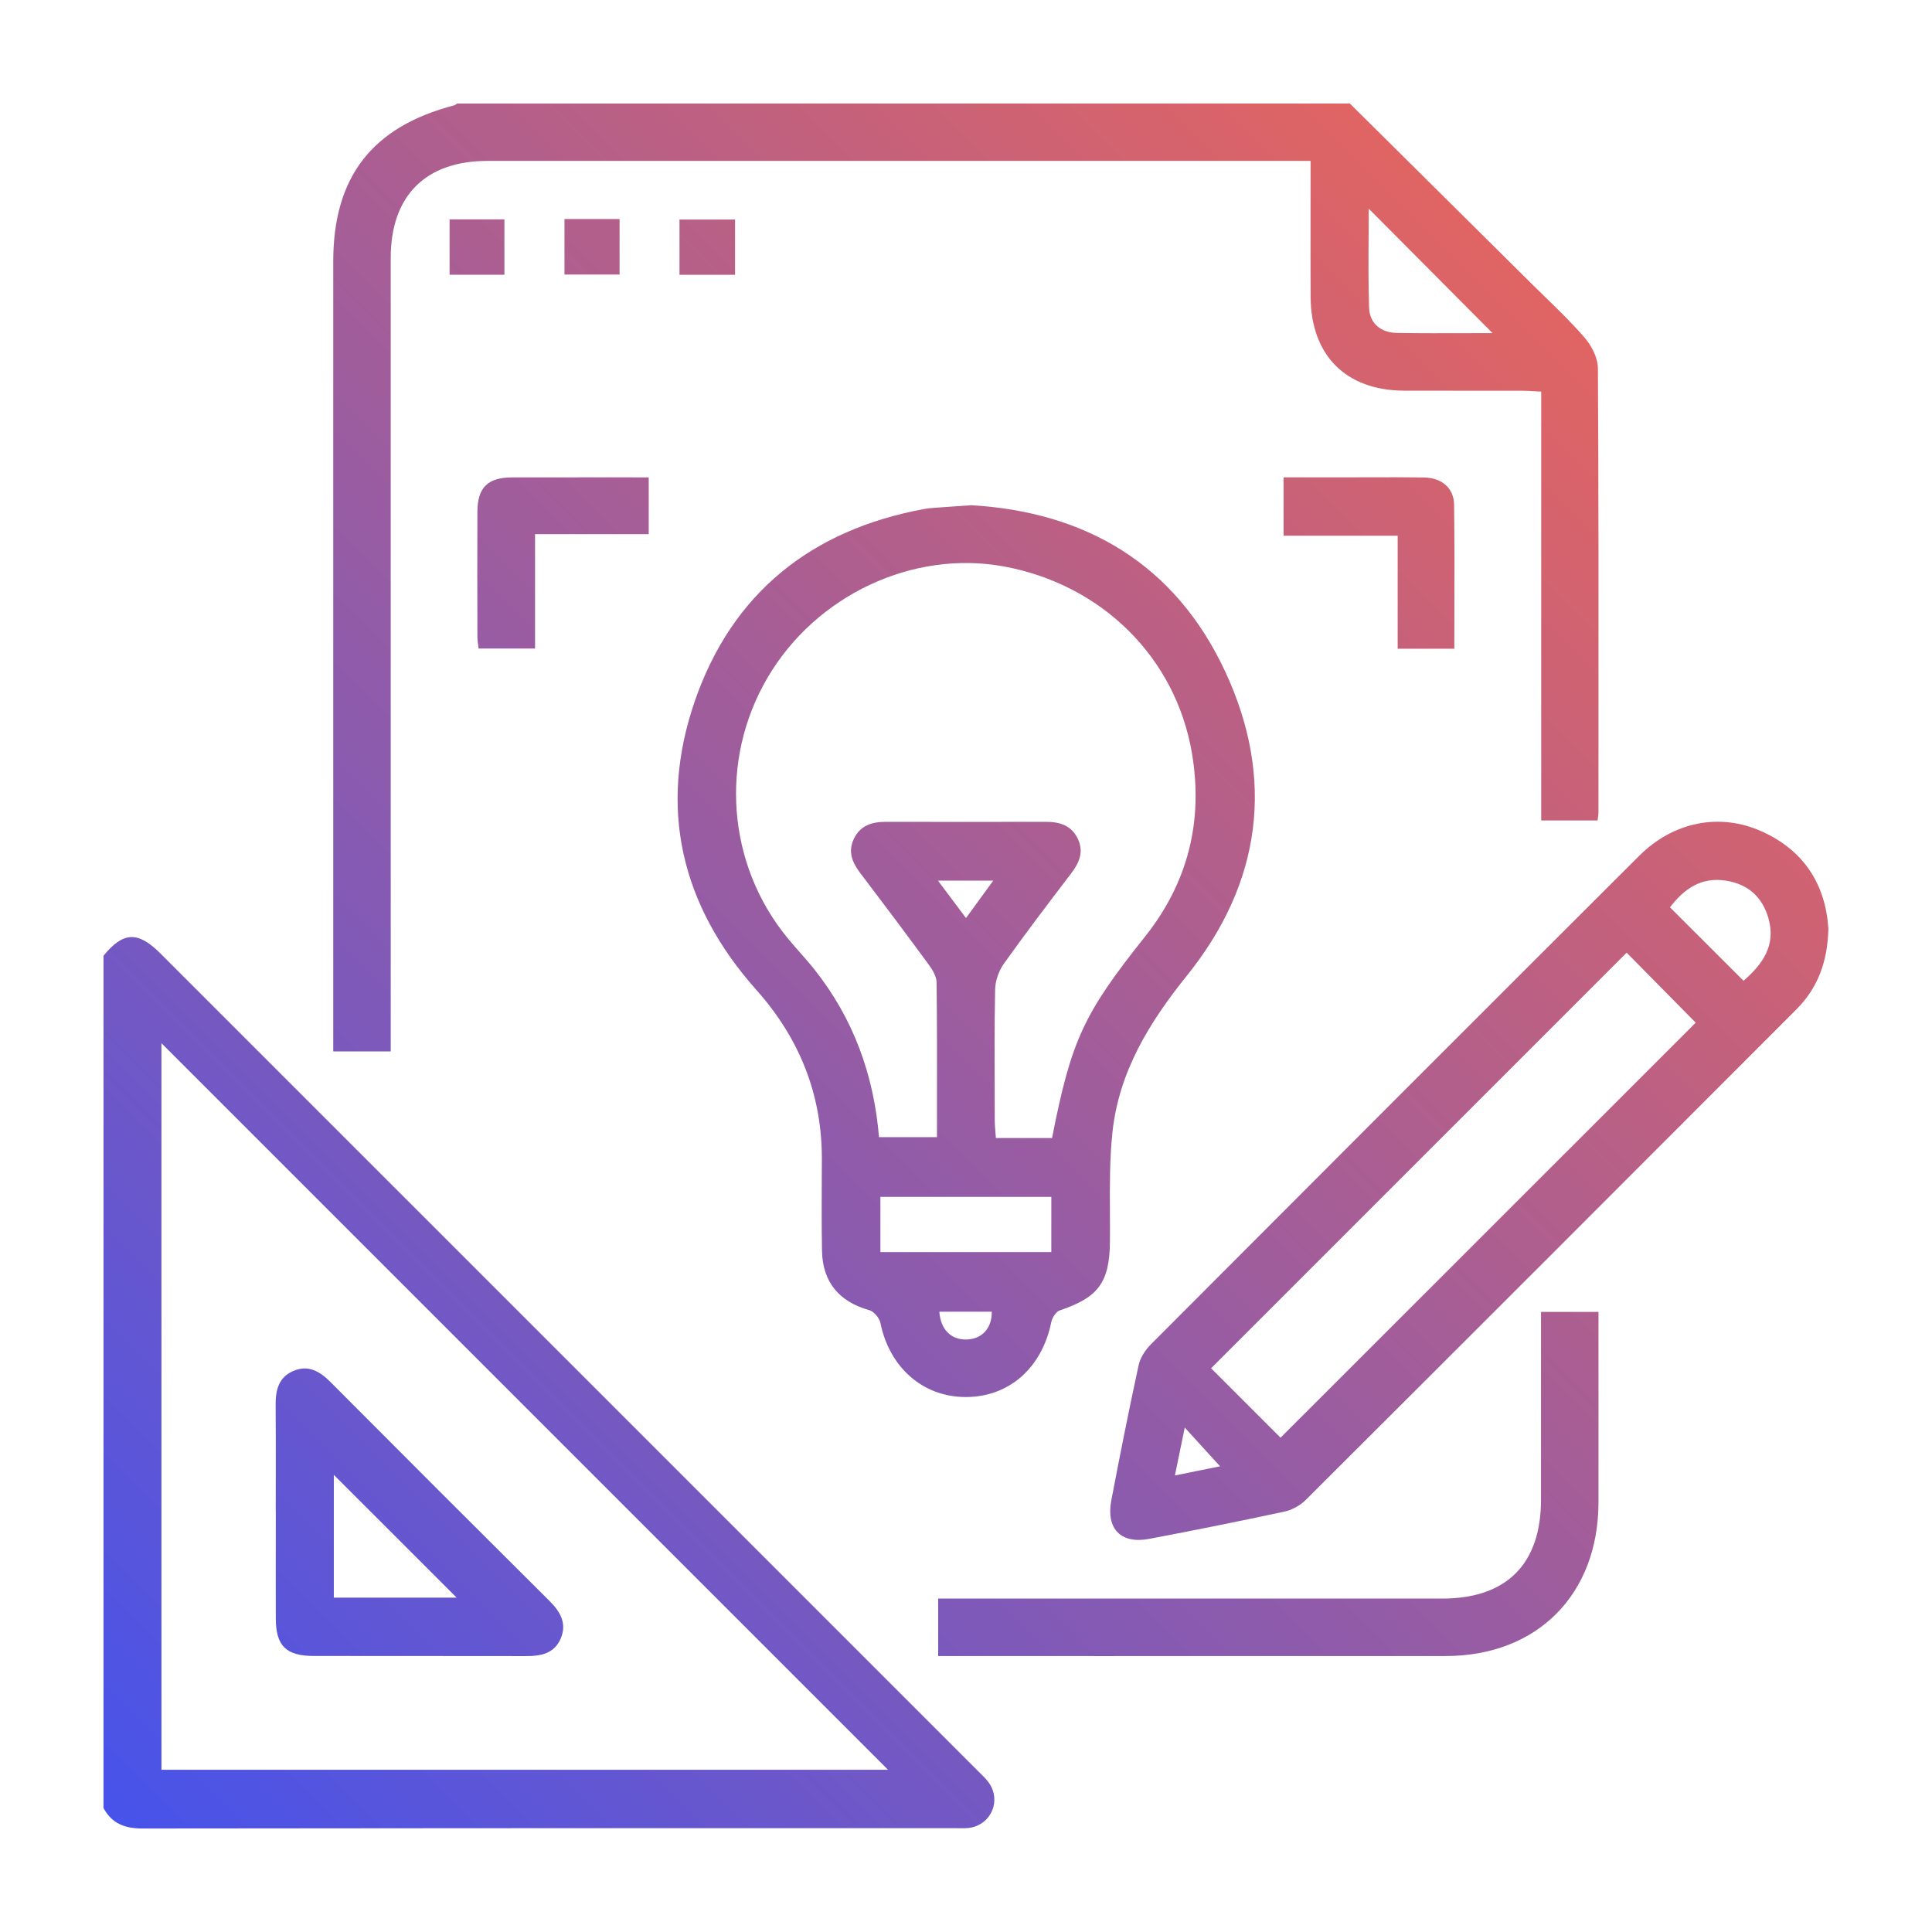 <svg xmlns="http://www.w3.org/2000/svg" width="224" height="224" viewBox="0 0 224 224" fill="none"><path fill-rule="evenodd" clip-rule="evenodd" d="M163.529 18.965L163.545 18.981C168.209 23.604 172.872 28.227 177.532 32.853C178.068 33.385 178.609 33.911 179.15 34.437L179.151 34.438L179.152 34.439C180.711 35.955 182.272 37.473 183.692 39.111C184.518 40.062 185.257 41.478 185.265 42.687C185.346 56.849 185.339 71.012 185.331 85.174C185.33 88.191 185.328 91.207 185.328 94.224C185.328 94.387 185.305 94.549 185.275 94.754C185.26 94.864 185.242 94.987 185.226 95.128H178.691V45.403C178.371 45.389 178.077 45.372 177.799 45.357C177.306 45.329 176.866 45.304 176.425 45.301C174.55 45.298 172.674 45.3 170.799 45.301C168.119 45.303 165.44 45.305 162.76 45.294C156.041 45.262 151.995 41.196 151.956 34.434C151.94 31.349 151.944 28.261 151.948 25.174V25.17C151.95 23.768 151.952 22.366 151.952 20.965V18.656H56.532C49.34 18.656 45.301 22.695 45.301 29.907C45.299 49.773 45.3 69.638 45.301 89.505L45.301 94.48C45.301 102.76 45.301 111.04 45.301 119.32V121.902H38.637V30.322C38.637 20.496 43.145 14.692 52.686 12.204C52.766 12.182 52.839 12.127 52.913 12.072L52.913 12.072L52.931 12.059C52.944 12.049 52.957 12.039 52.971 12.03C52.985 12.019 53 12.009 53.014 12H156.511L156.507 12.004C158.847 14.324 161.187 16.644 163.527 18.964L163.529 18.965ZM173.048 38.621C168.503 34.05 163.933 29.458 159.392 24.894L158.694 24.194C158.694 25.249 158.687 26.322 158.68 27.406C158.662 30.107 158.644 32.88 158.733 35.648C158.792 37.495 160.08 38.571 161.981 38.602C164.688 38.644 167.394 38.636 170.012 38.628C171.039 38.625 172.053 38.621 173.048 38.621Z" fill="url(#paint0_linear_591_6404)"></path><path fill-rule="evenodd" clip-rule="evenodd" d="M31.973 171.658C31.971 172.829 31.969 174.001 31.969 175.173L31.977 175.169C31.977 176.558 31.975 177.947 31.974 179.336C31.97 182.113 31.966 184.888 31.977 187.664C31.989 190.83 33.167 191.992 36.375 191.996C40.101 192.003 43.828 192.002 47.553 192.001C52.026 192 56.498 191.999 60.97 192.011C62.707 192.019 64.281 191.722 65.02 189.953C65.748 188.208 64.965 186.865 63.705 185.613C55.214 177.169 46.745 168.704 38.301 160.22C37.041 158.953 35.691 158.205 33.953 158.976C32.294 159.712 31.946 161.199 31.957 162.874C31.983 165.803 31.978 168.73 31.973 171.658ZM52.948 185.234H38.704V170.997C43.407 175.697 48.264 180.55 52.948 185.234Z" fill="url(#paint1_linear_591_6404)"></path><path fill-rule="evenodd" clip-rule="evenodd" d="M12 110.816C14.262 108.026 15.984 107.936 18.555 110.503L18.699 110.648C50.262 142.206 81.825 173.765 113.383 205.328C113.468 205.413 113.554 205.497 113.641 205.582C114.021 205.954 114.405 206.331 114.698 206.764C116.064 208.787 114.941 211.46 112.542 211.902C112.102 211.984 111.643 211.977 111.185 211.969C111.053 211.967 110.92 211.965 110.789 211.965C105.548 211.965 100.306 211.964 95.065 211.964C68.878 211.963 42.69 211.961 16.504 212C14.469 212 12.97 211.425 12 209.625V110.816ZM18.719 205.187H102.955L18.719 120.951V205.187Z" fill="url(#paint2_linear_591_6404)"></path><path fill-rule="evenodd" clip-rule="evenodd" d="M142.036 77.824C136.221 65.368 125.823 59.342 112.601 58.575V58.579C112.011 58.62 111.472 58.657 110.965 58.692L110.957 58.692C110.08 58.752 109.3 58.805 108.519 58.864C108.065 58.896 107.607 58.931 107.161 59.013C94.111 61.412 84.915 68.718 80.575 81.24C76.282 93.629 78.947 104.95 87.685 114.761C92.702 120.392 95.32 126.911 95.289 134.472L95.281 135.978C95.266 138.99 95.251 142.001 95.304 145.01C95.367 148.649 97.296 150.927 100.771 151.897C101.315 152.046 101.957 152.801 102.074 153.372C103.119 158.53 106.97 161.946 111.916 161.974C116.956 162.001 120.803 158.624 121.883 153.306C121.988 152.789 122.427 152.081 122.869 151.932C127.353 150.426 128.645 148.677 128.688 143.965C128.698 142.838 128.692 141.709 128.686 140.579C128.67 137.475 128.653 134.368 128.978 131.298C129.717 124.286 133.231 118.56 137.622 113.105C146.266 102.36 147.863 90.307 142.036 77.824ZM108.636 127.664C108.634 129.048 108.633 130.44 108.633 131.842H101.914C101.307 124.591 98.932 118.091 94.447 112.429C93.9 111.737 93.317 111.075 92.733 110.413L92.732 110.411C92.24 109.853 91.748 109.295 91.278 108.719C84.293 100.184 83.385 88.127 88.992 78.567C94.596 69.015 105.839 63.729 116.404 65.677C127.764 67.775 136.323 76.243 138.197 87.337C139.527 95.207 137.731 102.34 132.762 108.586C125.671 117.496 124.211 120.533 121.977 131.948H115.465C115.449 131.711 115.43 131.485 115.411 131.268C115.372 130.811 115.336 130.391 115.336 129.971C115.334 128.937 115.33 127.902 115.326 126.867V126.856C115.31 122.818 115.294 118.778 115.375 114.741C115.395 113.728 115.794 112.569 116.385 111.74C118.86 108.264 121.448 104.868 124.034 101.473L124.199 101.256C125.127 100.035 125.671 98.791 124.986 97.296C124.266 95.723 122.9 95.285 121.292 95.285C115.105 95.296 108.922 95.296 102.739 95.285C101.139 95.281 99.761 95.676 99.006 97.237C98.29 98.721 98.795 99.981 99.726 101.205C102.403 104.727 105.056 108.265 107.674 111.834C108.112 112.432 108.582 113.199 108.59 113.896C108.647 118.454 108.642 123.014 108.636 127.664ZM102.074 138.768H121.891V145.17H102.074V138.768ZM112.022 155.305C110.249 155.329 109.047 154.132 108.911 152.081H114.988C115.015 154.018 113.833 155.278 112.022 155.305ZM112 106.439L115.16 102.102H108.75C109.683 103.349 110.494 104.43 111.398 105.636L112 106.439Z" fill="url(#paint3_linear_591_6404)"></path><path fill-rule="evenodd" clip-rule="evenodd" d="M211.984 107.705C211.894 111.532 210.732 114.577 208.275 117.034C189.331 136.009 170.375 154.973 151.392 173.905C150.743 174.551 149.792 175.071 148.9 175.263C143.691 176.382 138.467 177.431 133.231 178.421C129.964 179.039 128.218 177.259 128.848 173.956C129.846 168.72 130.883 163.492 132.014 158.287C132.206 157.399 132.808 156.491 133.466 155.834C152.308 136.941 171.166 118.067 190.055 99.221C194.023 95.265 199.384 94.209 204.244 96.388C209.245 98.63 211.675 102.657 211.988 107.705H211.984ZM174.003 141.165C181.576 133.596 189.117 126.057 196.605 118.572L194.299 116.235C192.411 114.321 190.477 112.362 188.599 110.456L140.416 158.64L148.465 166.689V166.693C154.855 160.306 161.241 153.923 167.61 147.556L174.003 141.165ZM202.147 113.712C204.346 111.802 205.942 109.623 205.035 106.461C204.322 103.98 202.651 102.501 200.1 102.102C197.181 101.644 195.201 103.127 193.624 105.197L193.864 105.438C196.648 108.217 199.359 110.924 202.147 113.712ZM138.582 170.589L139.184 170.468C139.967 170.309 140.716 170.158 141.457 170.007L140.331 168.772C139.791 168.181 139.255 167.593 138.704 166.988C138.269 166.511 137.825 166.023 137.363 165.515C136.972 167.405 136.636 169.037 136.221 171.068C137.056 170.898 137.836 170.74 138.582 170.589Z" fill="url(#paint4_linear_591_6404)"></path><path d="M108.774 185.343V192.004L108.77 192.007H110.816C116.498 192.007 122.179 192.009 127.86 192.01H127.896C141.135 192.012 154.374 192.014 167.613 192.004C178.225 191.996 185.308 184.874 185.331 174.214C185.339 170.139 185.337 166.063 185.334 161.986C185.333 159.947 185.331 157.908 185.331 155.869V152.108H178.667V154.378C178.667 156.547 178.668 158.716 178.668 160.885C178.669 165.222 178.67 169.559 178.667 173.897C178.66 181.344 174.664 185.343 167.217 185.343H108.774Z" fill="url(#paint5_linear_591_6404)"></path><path d="M75.214 55.343V55.347C74.09 55.347 72.975 55.346 71.869 55.345L70.349 55.344C66.647 55.342 63.024 55.34 59.401 55.35C56.536 55.358 55.362 56.52 55.35 59.358C55.331 64.167 55.339 68.98 55.35 73.79C55.35 74.135 55.397 74.478 55.442 74.8V74.803L55.444 74.816C55.452 74.881 55.461 74.946 55.469 75.009C55.477 75.07 55.485 75.131 55.491 75.19H62.034V61.929H75.214V55.347H75.222L75.214 55.343Z" fill="url(#paint6_linear_591_6404)"></path><path d="M162.048 75.214H168.618C168.618 73.653 168.622 72.104 168.625 70.564L168.626 70.472C168.635 66.446 168.644 62.479 168.591 58.512C168.563 56.579 167.155 55.39 165.092 55.358C162.912 55.325 160.73 55.331 158.548 55.338C157.674 55.34 156.801 55.343 155.928 55.343H148.821V62.112H162.048V75.214Z" fill="url(#paint7_linear_591_6404)"></path><path d="M58.481 31.856H52.126V25.434H58.481V31.856Z" fill="url(#paint8_linear_591_6404)"></path><path d="M71.833 25.395H65.447V31.832H71.833V25.395Z" fill="url(#paint9_linear_591_6404)"></path><path d="M78.783 31.86V25.454H85.224V31.86H78.783Z" fill="url(#paint10_linear_591_6404)"></path><defs><linearGradient id="paint0_linear_591_6404" x1="211.988" y1="12" x2="11.988" y2="211.988" gradientUnits="userSpaceOnUse"><stop stop-color="#F9674D"></stop><stop offset="1" stop-color="#4653EB"></stop></linearGradient><linearGradient id="paint1_linear_591_6404" x1="211.988" y1="12" x2="11.988" y2="211.988" gradientUnits="userSpaceOnUse"><stop stop-color="#F9674D"></stop><stop offset="1" stop-color="#4653EB"></stop></linearGradient><linearGradient id="paint2_linear_591_6404" x1="211.988" y1="12" x2="11.988" y2="211.988" gradientUnits="userSpaceOnUse"><stop stop-color="#F9674D"></stop><stop offset="1" stop-color="#4653EB"></stop></linearGradient><linearGradient id="paint3_linear_591_6404" x1="211.988" y1="12" x2="11.988" y2="211.988" gradientUnits="userSpaceOnUse"><stop stop-color="#F9674D"></stop><stop offset="1" stop-color="#4653EB"></stop></linearGradient><linearGradient id="paint4_linear_591_6404" x1="211.988" y1="12" x2="11.988" y2="211.988" gradientUnits="userSpaceOnUse"><stop stop-color="#F9674D"></stop><stop offset="1" stop-color="#4653EB"></stop></linearGradient><linearGradient id="paint5_linear_591_6404" x1="211.988" y1="12" x2="11.988" y2="211.988" gradientUnits="userSpaceOnUse"><stop stop-color="#F9674D"></stop><stop offset="1" stop-color="#4653EB"></stop></linearGradient><linearGradient id="paint6_linear_591_6404" x1="211.988" y1="12" x2="11.988" y2="211.988" gradientUnits="userSpaceOnUse"><stop stop-color="#F9674D"></stop><stop offset="1" stop-color="#4653EB"></stop></linearGradient><linearGradient id="paint7_linear_591_6404" x1="211.988" y1="12" x2="11.988" y2="211.988" gradientUnits="userSpaceOnUse"><stop stop-color="#F9674D"></stop><stop offset="1" stop-color="#4653EB"></stop></linearGradient><linearGradient id="paint8_linear_591_6404" x1="211.988" y1="12" x2="11.988" y2="211.988" gradientUnits="userSpaceOnUse"><stop stop-color="#F9674D"></stop><stop offset="1" stop-color="#4653EB"></stop></linearGradient><linearGradient id="paint9_linear_591_6404" x1="211.988" y1="12" x2="11.988" y2="211.988" gradientUnits="userSpaceOnUse"><stop stop-color="#F9674D"></stop><stop offset="1" stop-color="#4653EB"></stop></linearGradient><linearGradient id="paint10_linear_591_6404" x1="211.988" y1="12" x2="11.988" y2="211.988" gradientUnits="userSpaceOnUse"><stop stop-color="#F9674D"></stop><stop offset="1" stop-color="#4653EB"></stop></linearGradient></defs></svg>
